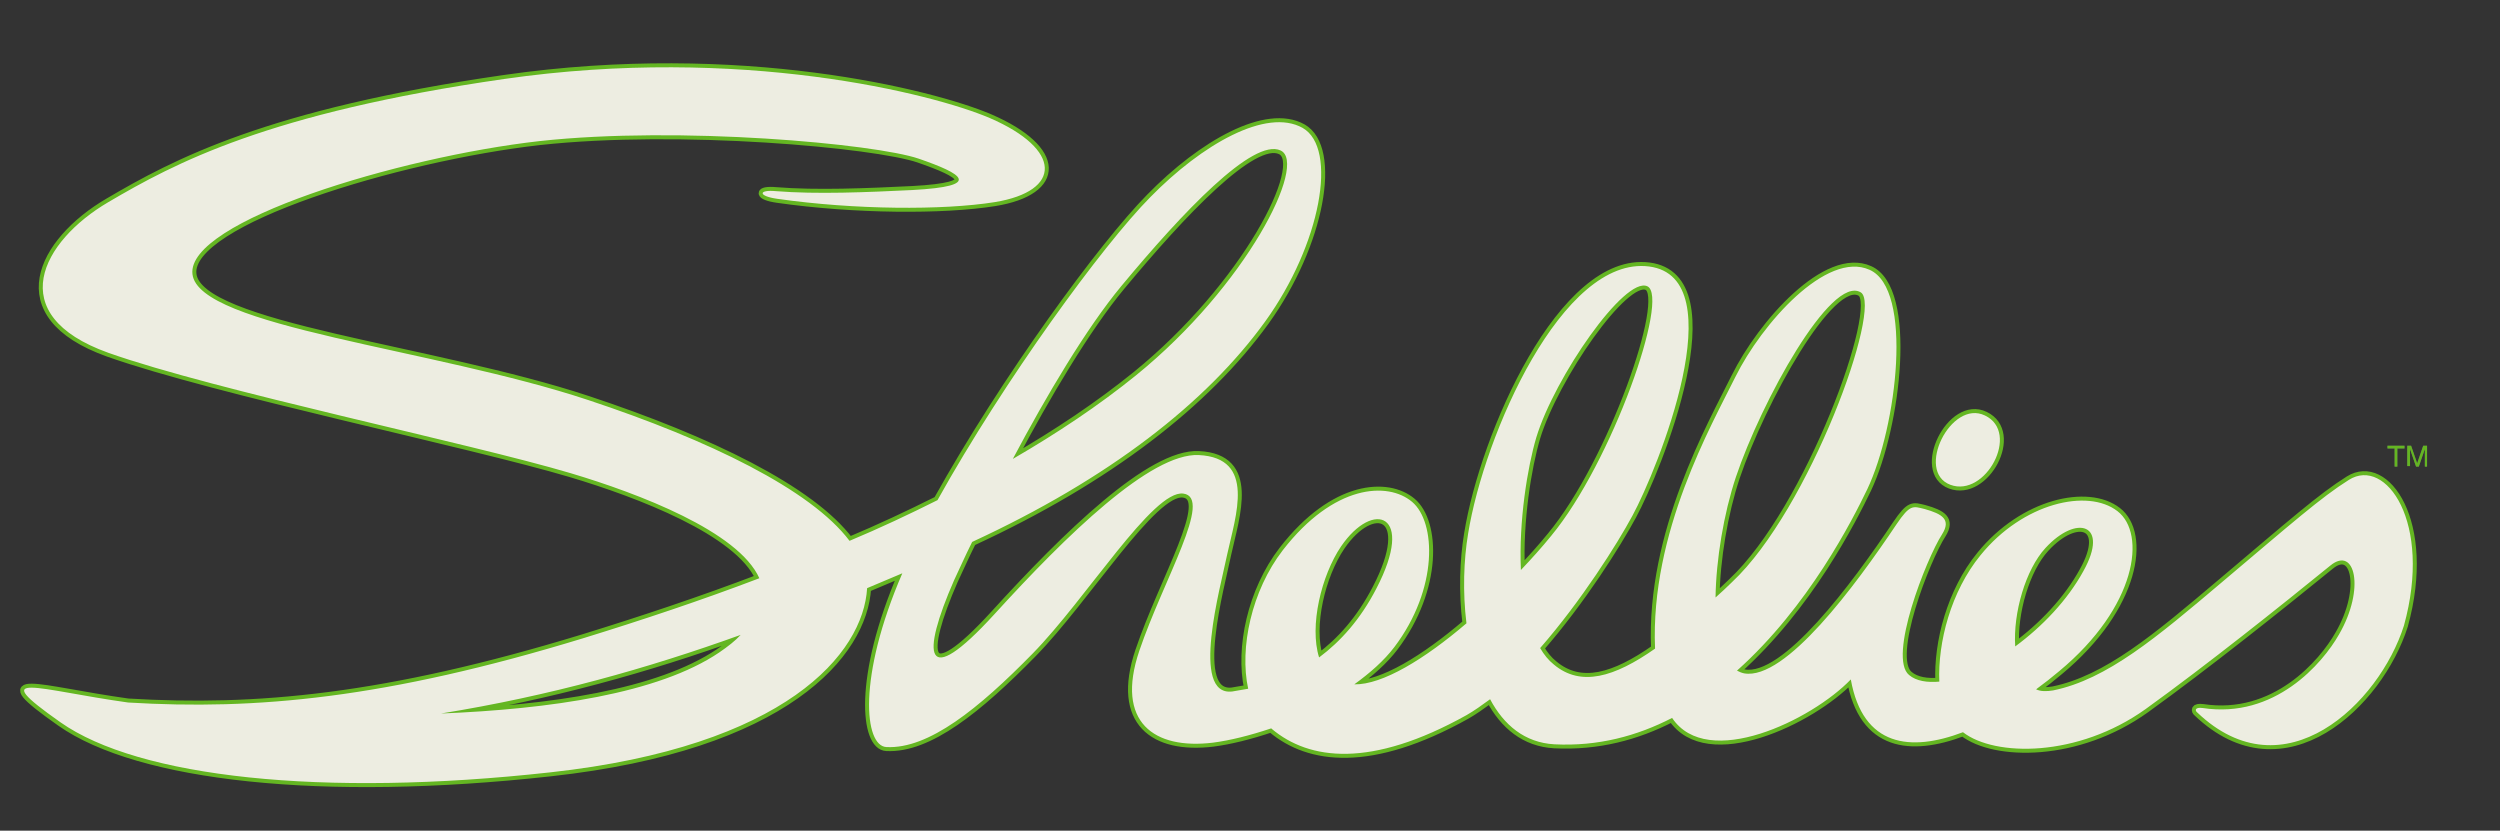 <?xml version="1.0" encoding="utf-8"?>
<!-- Generator: Adobe Illustrator 16.2.1, SVG Export Plug-In . SVG Version: 6.00 Build 0)  -->
<!DOCTYPE svg PUBLIC "-//W3C//DTD SVG 1.1//EN" "http://www.w3.org/Graphics/SVG/1.1/DTD/svg11.dtd">
<svg version="1.1" id="Layer_1" xmlns="http://www.w3.org/2000/svg" xmlns:xlink="http://www.w3.org/1999/xlink" x="0px" y="0px"
	 width="626px" height="208px" viewBox="0 0 626 208" enable-background="new 0 0 626 208" xml:space="preserve">
<rect x="0" y="0" width="626" height="208" fill="#333333" stroke="none"/>
<g>
	<path fill="#64B622" stroke="#64B622" stroke-width="2" stroke-miterlimit="10" d="M588.181,120.148
		c-7.021,4.405-14.317,10.877-31.941,25.746c-16.108,13.632-28.639,24.232-42.131,26.985c-1.652,0.275-3.167,0.275-4.269-0.274
		c2.064-1.515,3.992-3.028,5.782-4.543c19.413-16.109,21.892-34.422,14.595-40.065c-7.436-5.783-23.682-2.065-34.283,11.015
		c-7.435,9.087-10.738,21.892-10.325,31.667c-3.029,0.275-5.783-0.138-7.572-1.651c-5.37-4.406,4.268-29.053,8.261-35.247
		c2.341-3.718,0-5.095-4.406-6.333c-2.892-0.688-3.58-1.239-7.021,3.854c-10.326,15.421-27.812,39.104-38.139,37.312
		c-0.688-0.139-1.239-0.413-1.79-0.688c17.898-15.972,28.914-37.726,32.631-45.436c7.436-15.696,11.564-50.117,0.551-54.937
		c-10.739-4.818-26.985,13.493-33.594,26.848c-5.921,11.979-21.342,38.965-20.104,68.016c-10.188,7.16-18.587,9.638-25.333,3.993
		c-1.377-1.103-2.479-2.479-3.441-4.131c10.325-11.841,19.274-26.021,23.131-33.183c6.194-11.428,25.747-59.615,4.131-62.369
		s-41.306,42.131-45.298,66.913c-1.103,6.608-1.377,14.596-0.413,22.442c-10.464,8.949-21.065,15.42-28.088,15.283
		c3.993-2.893,7.436-5.921,10.052-9.363c11.015-14.594,10.464-31.254,4.405-36.348c-6.059-5.096-19.552-4.406-32.355,12.115
		c-7.848,10.188-10.877,24.508-8.674,34.695c-1.377,0.275-2.616,0.413-3.993,0.688c-10.601,1.238-2.891-26.297-1.239-34.42
		c2.065-9.501,7.299-24.096-7.159-24.783c-11.979-0.551-33.044,19.964-51.218,39.928c-17.624,19.275-18.312,10.326-10.051-8.536
		c1.239-2.616,2.753-6.058,4.543-9.638c34.283-15.834,58.653-34.834,73.385-55.211c13.905-19.275,18.312-43.37,9.362-48.464
		c-9.087-5.094-25.196,4.13-38.139,17.348c-11.978,12.116-36.486,45.71-53.283,75.863c-7.159,3.579-14.457,7.021-22.029,10.188
		c-9.638-12.805-35.109-25.195-65.399-35.246C108.358,87.238,49.705,81.869,48.19,68.652s51.631-29.326,86.878-33.319
		c35.247-3.854,84.124,0.688,95.001,4.405c10.739,3.718,16.384,6.885-1.652,7.849c-11.29,0.552-23.957,1.103-34.146,0.274
		c-4.406-0.412-4.543,1.24,0.413,1.929c19.275,2.753,41.442,2.892,54.385,0.826c16.935-2.755,16.935-13.218-1.239-21.066
		c-14.181-6.058-62.37-18.312-121.574-9.774S43.784,40.84,27.124,50.616c-16.66,9.774-26.573,28.225,0,37.725
		c26.848,9.5,90.32,22.58,115.791,30.152c17.073,5.095,41.994,14.595,47.226,26.298c-14.457,5.507-29.327,10.464-44.059,15.008
		c-49.566,15.147-82.06,18.039-114.002,16.111c-22.718-3.167-35.935-8.398-16.935,4.957c19.551,13.768,65.537,18.861,122.675,12.527
		c58.928-6.471,78.342-29.738,79.306-46.122c2.891-1.239,5.92-2.479,8.812-3.719c-11.29,26.16-9.5,43.232-3.993,43.509
		c10.602,0.551,23.13-9.639,36.624-23.406c13.493-13.769,30.152-41.029,37.725-40.065c7.572,0.964-4.957,21.479-11.015,39.377
		c-6.058,17.899,3.717,24.783,18.449,22.993c4.268-0.551,9.225-1.79,14.594-3.58l0.138,0.14c9.362,7.848,24.783,9.912,48.74-3.442
		c1.928-1.102,3.854-2.479,5.92-3.993c3.441,6.472,8.674,10.877,16.108,11.29c10.878,0.551,20.652-2.064,29.465-6.608
		c8.812,13.218,34.972,0.552,44.747-9.638c3.028,16.936,15.007,18.174,28.087,13.217c7.984,6.196,28.775,6.334,45.711-5.781
		c15.283-11.016,33.731-25.747,46.262-35.937c6.195-5.094,8.812,5.783,2.203,17.211c-4.131,7.297-16.109,21.203-34.146,18.449
		c-2.064-0.275-1.928,0.688-1.377,1.102c21.754,20.79,45.573-2.202,51.77-21.754C609.108,130.75,597.405,114.366,588.181,120.148z
		 M280.735,71.686c15.42-18.588,33.044-37.176,39.928-34.009s-8.536,33.87-36.21,56.312c-9.362,7.573-19.688,14.457-30.841,20.928
		C262.01,99.083,272.061,82.148,280.735,71.686z M180.089,163.381c-15.283,10.326-42.544,14.183-69.667,15.283
		c27.261-4.406,51.769-11.29,75.038-19.688C184.082,160.49,182.292,161.866,180.089,163.381z M335.809,136.809
		c7.985-11.702,18.726-8.397,8.812,10.603c-3.993,7.71-8.949,13.217-14.319,17.21C327.822,156.772,330.852,144.105,335.809,136.809z
		 M384.686,109.547c4.545-15.007,22.167-40.479,27.812-37.861c5.645,2.615-8.812,44.059-24.095,62.508
		c-2.341,2.892-4.957,5.781-7.572,8.535C380.28,130.475,382.482,116.982,384.686,109.547z M434.665,119.46
		c6.333-18.862,23.818-50.667,31.254-46.261c5.646,3.305-12.805,54.385-32.218,72.559c-1.377,1.377-2.754,2.616-4.131,3.855
		C429.708,140.112,431.636,128.547,434.665,119.46z M512.18,137.222c7.85-8.537,16.109-6.059,9.5,5.782
		c-3.992,7.297-10.326,13.906-17.071,18.862C504.057,153.468,507.224,142.591,512.18,137.222z"/>
	<path fill="#64B622" stroke="#64B622" stroke-width="2" stroke-miterlimit="10" d="M488.361,121.388
		c8.812,3.306,17.623-13.08,8.674-17.348C488.498,99.909,479.549,118.083,488.361,121.388z"/>
</g>
<g>
	<path fill="#595B5B" d="M602.087,111.612v0.688h-1.79v4.544h-0.688V112.3h-1.79v-0.688H602.087z"/>
	<path fill="#595B5B" d="M602.775,111.612h0.964l1.515,4.405l1.514-4.405h0.965v5.231h-0.551v-3.028c0-0.139,0-0.275,0-0.552
		c0-0.275,0-0.551,0-0.825l-1.515,4.405h-0.688l-1.515-4.405v0.138c0,0.138,0,0.274,0,0.551s0,0.413,0,0.551v3.029h-0.688
		L602.775,111.612L602.775,111.612z"/>
</g>
<g>
	<path fill="#EDEDE1" d="M588.181,120.148c-7.021,4.405-14.317,10.877-31.941,25.746c-16.108,13.632-28.639,24.232-42.131,26.985
		c-1.652,0.275-3.167,0.275-4.269-0.274c2.064-1.515,3.992-3.028,5.782-4.543c19.413-16.109,21.892-34.422,14.595-40.065
		c-7.436-5.783-23.682-2.065-34.283,11.015c-7.435,9.087-10.738,21.892-10.325,31.667c-3.029,0.275-5.783-0.138-7.572-1.651
		c-5.37-4.406,4.268-29.053,8.261-35.247c2.341-3.718,0-5.095-4.406-6.333c-2.892-0.688-3.58-1.239-7.021,3.854
		c-10.326,15.421-27.812,39.104-38.139,37.312c-0.688-0.139-1.239-0.413-1.79-0.688c17.898-15.972,28.914-37.726,32.631-45.436
		c7.436-15.696,11.564-50.117,0.551-54.937c-10.739-4.818-26.985,13.493-33.594,26.848c-5.921,11.979-21.342,38.965-20.104,68.016
		c-10.188,7.16-18.587,9.638-25.333,3.993c-1.377-1.103-2.479-2.479-3.441-4.131c10.325-11.841,19.274-26.021,23.131-33.183
		c6.194-11.428,25.747-59.615,4.131-62.369s-41.306,42.131-45.298,66.913c-1.103,6.608-1.377,14.596-0.413,22.442
		c-10.464,8.949-21.065,15.42-28.088,15.283c3.993-2.893,7.436-5.921,10.052-9.363c11.015-14.594,10.464-31.254,4.405-36.348
		c-6.059-5.096-19.552-4.406-32.355,12.115c-7.848,10.188-10.877,24.508-8.674,34.695c-1.377,0.275-2.616,0.413-3.993,0.688
		c-10.601,1.238-2.891-26.297-1.239-34.42c2.065-9.501,7.299-24.096-7.159-24.783c-11.979-0.551-33.044,19.964-51.218,39.928
		c-17.624,19.275-18.312,10.326-10.051-8.536c1.239-2.616,2.753-6.058,4.543-9.638c34.283-15.834,58.653-34.834,73.385-55.211
		c13.905-19.275,18.312-43.37,9.362-48.464c-9.087-5.094-25.196,4.13-38.139,17.348c-11.978,12.116-36.486,45.71-53.283,75.863
		c-7.159,3.579-14.457,7.021-22.029,10.188c-9.638-12.805-35.109-25.195-65.399-35.246C108.358,87.238,49.705,81.869,48.19,68.652
		s51.631-29.326,86.878-33.319c35.247-3.854,84.124,0.688,95.001,4.405c10.739,3.718,16.384,6.885-1.652,7.849
		c-11.29,0.552-23.957,1.103-34.146,0.274c-4.406-0.412-4.543,1.24,0.413,1.929c19.275,2.753,41.442,2.892,54.385,0.826
		c16.935-2.755,16.935-13.218-1.239-21.066c-14.181-6.058-62.37-18.312-121.574-9.774S43.784,40.84,27.124,50.616
		c-16.66,9.774-26.573,28.225,0,37.725c26.848,9.5,90.32,22.58,115.791,30.152c17.073,5.095,41.994,14.595,47.226,26.298
		c-14.457,5.507-29.327,10.464-44.059,15.008c-49.566,15.147-82.06,18.039-114.002,16.111c-22.718-3.167-35.935-8.398-16.935,4.957
		c19.551,13.768,65.537,18.861,122.675,12.527c58.928-6.471,78.342-29.738,79.306-46.122c2.891-1.239,5.92-2.479,8.812-3.719
		c-11.29,26.16-9.5,43.232-3.993,43.509c10.602,0.551,23.13-9.639,36.624-23.406c13.493-13.769,30.152-41.029,37.725-40.065
		c7.572,0.964-4.957,21.479-11.015,39.377c-6.058,17.899,3.717,24.783,18.449,22.993c4.268-0.551,9.225-1.79,14.594-3.58l0.138,0.14
		c9.362,7.848,24.783,9.912,48.74-3.442c1.928-1.102,3.854-2.479,5.92-3.993c3.441,6.472,8.674,10.877,16.108,11.29
		c10.878,0.551,20.652-2.064,29.465-6.608c8.812,13.218,34.972,0.552,44.747-9.638c3.028,16.936,15.007,18.174,28.087,13.217
		c7.984,6.196,28.775,6.334,45.711-5.781c15.283-11.016,33.731-25.747,46.262-35.937c6.195-5.094,8.812,5.783,2.203,17.211
		c-4.131,7.297-16.109,21.203-34.146,18.449c-2.064-0.275-1.928,0.688-1.377,1.102c21.754,20.79,45.573-2.202,51.77-21.754
		C609.108,130.75,597.405,114.366,588.181,120.148z M280.735,71.686c15.42-18.588,33.044-37.176,39.928-34.009
		s-8.536,33.87-36.21,56.312c-9.362,7.573-19.688,14.457-30.841,20.928C262.01,99.083,272.061,82.148,280.735,71.686z
		 M180.089,163.381c-15.283,10.326-42.544,14.183-69.667,15.283c27.261-4.406,51.769-11.29,75.038-19.688
		C184.082,160.49,182.292,161.866,180.089,163.381z M335.809,136.809c7.985-11.702,18.726-8.397,8.812,10.603
		c-3.993,7.71-8.949,13.217-14.319,17.21C327.822,156.772,330.852,144.105,335.809,136.809z M384.686,109.547
		c4.545-15.007,22.167-40.479,27.812-37.861c5.645,2.615-8.812,44.059-24.095,62.508c-2.341,2.892-4.957,5.781-7.572,8.535
		C380.28,130.475,382.482,116.982,384.686,109.547z M434.665,119.46c6.333-18.862,23.818-50.667,31.254-46.261
		c5.646,3.305-12.805,54.385-32.218,72.559c-1.377,1.377-2.754,2.616-4.131,3.855C429.708,140.112,431.636,128.547,434.665,119.46z
		 M512.18,137.222c7.85-8.537,16.109-6.059,9.5,5.782c-3.992,7.297-10.326,13.906-17.071,18.862
		C504.057,153.468,507.224,142.591,512.18,137.222z"/>
	<path fill="#EDEDE1" d="M488.361,121.388c8.812,3.306,17.623-13.08,8.674-17.348C488.498,99.909,479.549,118.083,488.361,121.388z"
		/>
</g>
<g>
	<path fill="#64B622" d="M602.087,111.612v0.688h-1.79v4.544h-0.688V112.3h-1.79v-0.688H602.087z"/>
	<path fill="#64B622" d="M602.775,111.612h0.964l1.515,4.405l1.514-4.405h0.965v5.231h-0.551v-3.028c0-0.139,0-0.275,0-0.552
		c0-0.275,0-0.551,0-0.825l-1.515,4.405h-0.688l-1.515-4.405v0.138c0,0.138,0,0.274,0,0.551s0,0.413,0,0.551v3.029h-0.688
		L602.775,111.612L602.775,111.612z"/>
</g>
</svg>
